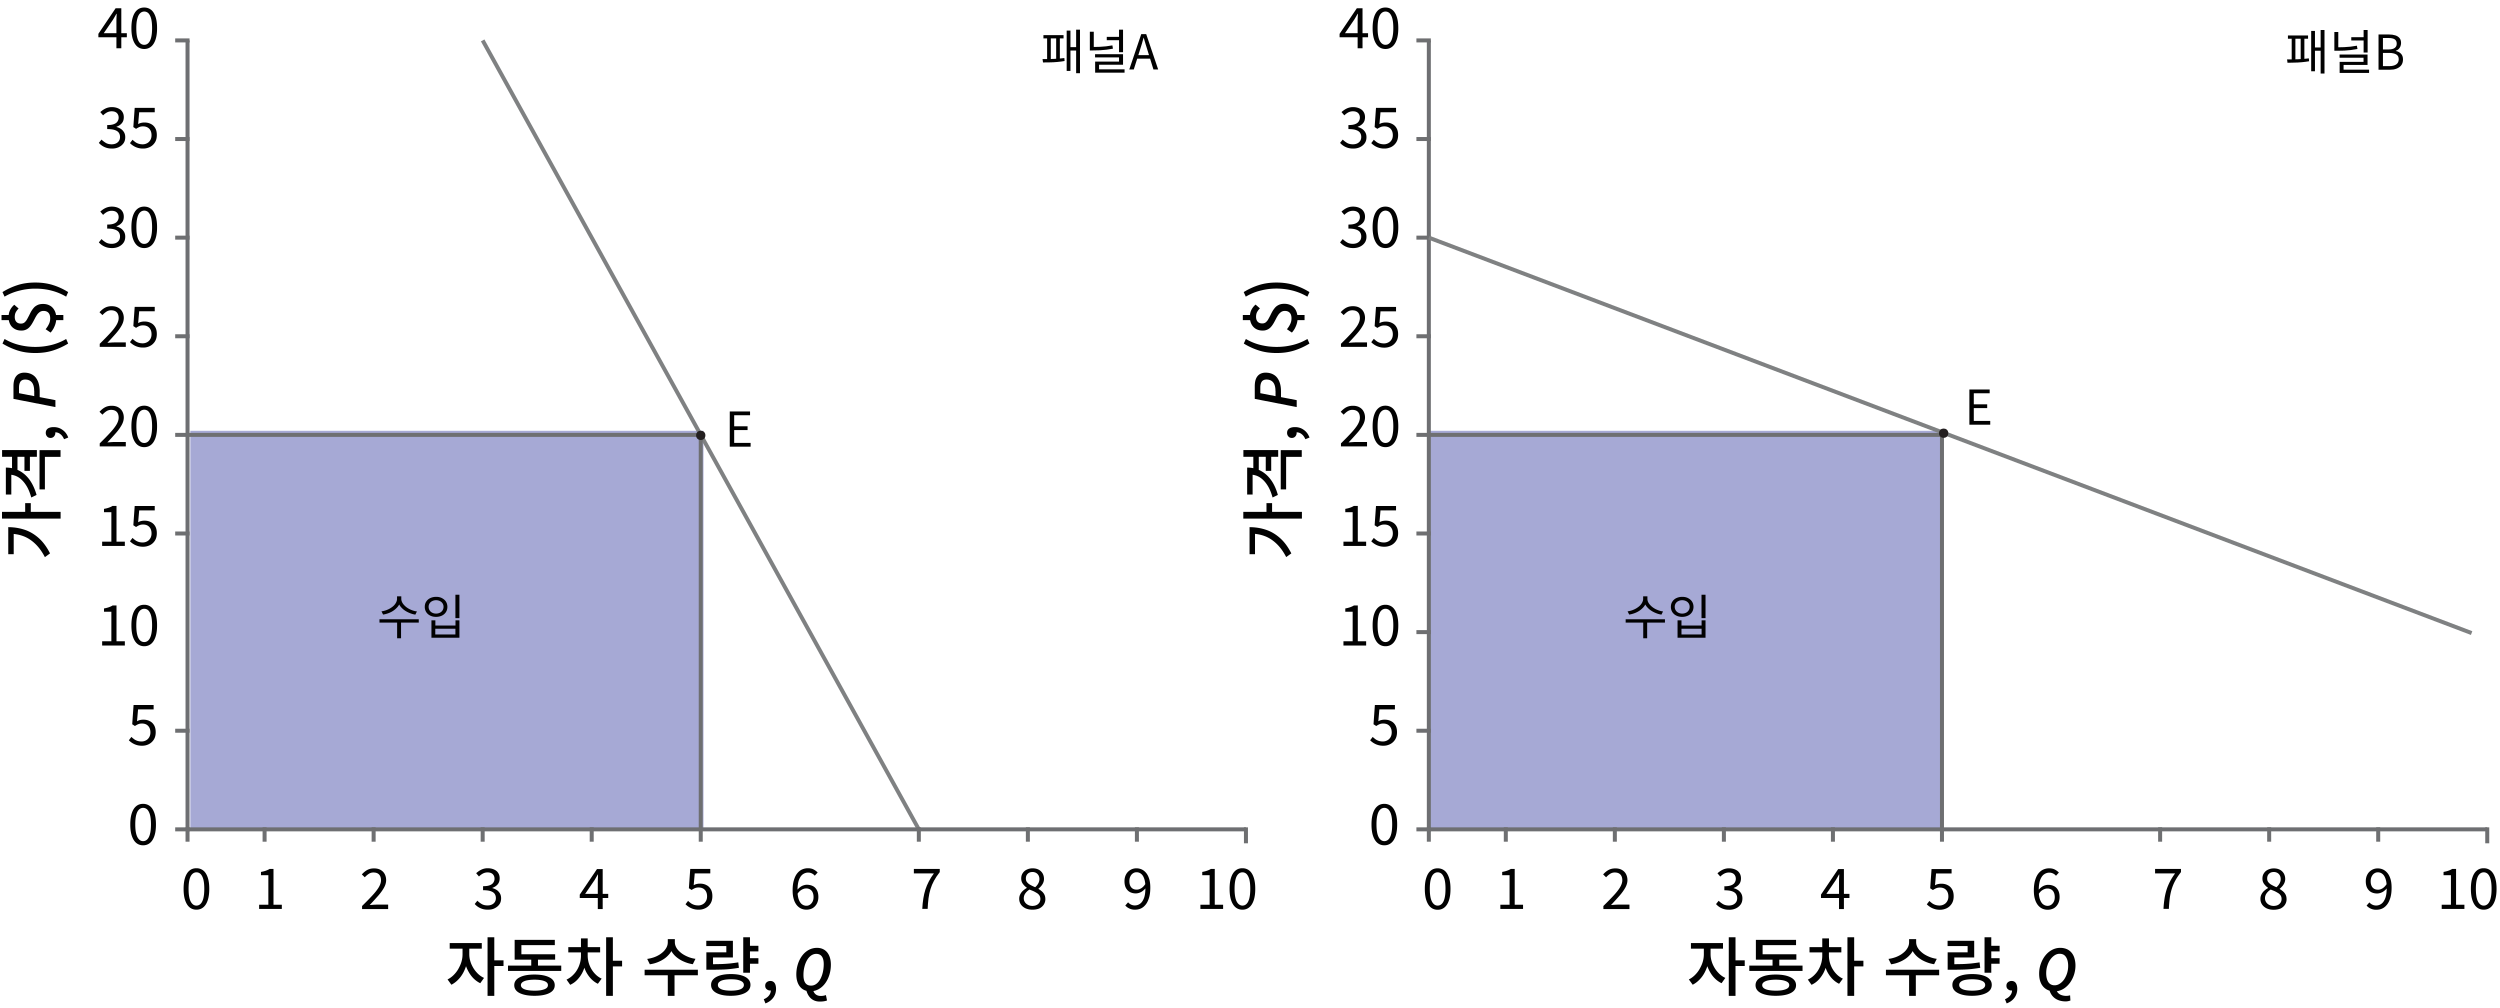 <svg version="1.1" xmlns="http://www.w3.org/2000/svg" x="0" y="0" viewBox="0 0 311.81 125.76" style="enable-background:new 0 0 311.81 125.76" xml:space="preserve"><rect x="23.74" y="53.73" style="fill:#a6a9d5" width="64" height="49.64"/><rect x="178.21" y="53.73" style="fill:#a6a9d5" width="64" height="49.64"/><line style="fill:none;stroke:#7f8182;stroke-width:.5" x1="114.6" y1="103.44" x2="60.2" y2="5.04"/><path style="fill:#010101" d="M168.79 30.94c-.27 0-.5-.03-.71-.1a2.082 2.082 0 01-.94-.61l.33-.41c.15.15.33.29.53.41s.45.18.74.18c.21 0 .39-.04.54-.11.16-.08.28-.18.37-.32.09-.14.13-.3.13-.49 0-.2-.05-.37-.15-.52-.1-.15-.27-.26-.5-.34-.23-.08-.55-.12-.95-.12v-.5c.36 0 .64-.04.84-.12.21-.08.36-.19.45-.34.09-.14.14-.3.14-.47 0-.24-.08-.43-.23-.58-.15-.14-.37-.21-.64-.21-.21 0-.4.05-.58.14-.18.1-.34.22-.49.37l-.35-.41c.2-.18.41-.33.64-.44s.5-.18.79-.18c.29 0 .55.05.78.15.23.1.41.24.53.43.13.19.19.42.19.68 0 .3-.08.55-.25.75-.17.2-.39.34-.66.44v.03c.2.05.38.13.55.24.16.11.29.25.39.42.1.17.15.37.15.61 0 .3-.07.55-.22.76s-.35.37-.6.49c-.23.11-.51.17-.82.17zM172.8 30.94c-.33 0-.62-.1-.86-.3s-.42-.5-.55-.88c-.13-.39-.19-.86-.19-1.42 0-.56.06-1.02.19-1.41s.31-.67.55-.87.53-.29.86-.29.62.1.86.29.42.49.55.87.19.85.19 1.41c0 .56-.06 1.03-.19 1.42-.13.39-.31.68-.55.88s-.52.3-.86.3zm0-.52c.2 0 .37-.07.52-.22.15-.15.26-.37.34-.68.08-.31.12-.7.12-1.19s-.04-.88-.12-1.18c-.08-.3-.2-.52-.34-.67a.734.734 0 00-1.03 0c-.15.14-.27.36-.35.67-.08.3-.12.7-.12 1.18s.04.88.12 1.19c.08.31.2.53.35.68.15.15.32.22.51.22zM212.51 117.99h.68v1.02c0 .39-.05.79-.15 1.17-.1.39-.24.75-.42 1.1-.18.34-.4.65-.66.91-.25.26-.53.47-.84.63l-.48-.66c.28-.14.53-.32.76-.55.23-.23.43-.48.59-.77s.3-.58.39-.9c.09-.31.13-.62.13-.93v-1.02zm-1.61-.37h4v.7h-4v-.7zm1.78.37h.67v1.02c0 .29.04.58.13.87.08.29.21.57.37.84s.36.51.58.73c.23.22.48.39.76.52l-.47.66c-.31-.15-.59-.35-.84-.6s-.46-.54-.64-.87-.32-.67-.41-1.04c-.1-.37-.15-.74-.15-1.11v-1.02zm2.94-1.09h.84v7.31h-.84v-7.31zm.66 2.88h1.33v.7h-1.33v-.7zM218.18 120.43h6.64v.67h-6.64v-.67zm3.3 1.12c.79 0 1.41.12 1.86.35.45.23.67.56.67.98 0 .43-.22.75-.67.98-.45.23-1.07.34-1.86.34-.78 0-1.4-.12-1.85-.34-.45-.23-.67-.56-.67-.98 0-.42.22-.75.67-.98.45-.24 1.07-.35 1.85-.35zm-2.48-4.33h5.01v.66h-4.17v1.55H219v-2.21zm0 1.8h5.05v.67H219v-.67zm2.49 3.17c-.36 0-.66.03-.92.08-.25.05-.44.13-.58.23-.13.1-.2.22-.2.37s.07.28.2.38c.13.1.32.18.58.23s.56.08.92.08.66-.02.91-.08.44-.13.57-.23c.13-.1.19-.23.19-.38s-.06-.27-.19-.37c-.13-.1-.32-.17-.57-.23-.25-.05-.56-.08-.91-.08zm-.41-2.91h.84v1.41h-.84v-1.41zM227.28 118.71h.67v.51a4.665 4.665 0 01-.54 2.17c-.18.32-.39.61-.63.85-.24.25-.52.44-.84.59l-.46-.65c.28-.13.53-.3.76-.52s.42-.45.57-.72c.16-.27.27-.55.35-.84.08-.29.12-.59.12-.89v-.5zm-1.59-.58h3.97v.66h-3.97v-.66zm1.59-1.09h.84v1.45h-.84v-1.45zm.17 1.67h.66v.51a3.321 3.321 0 001 2.33c.21.21.46.38.74.51l-.47.64c-.3-.14-.57-.34-.81-.58-.24-.24-.44-.52-.61-.82-.17-.31-.29-.64-.38-.99-.09-.35-.13-.71-.13-1.08v-.52zm2.97-1.81h.84v7.31h-.84v-7.31zm.66 2.93h1.33v.7h-1.33v-.7zM235.22 120.95h6.64v.69h-6.64v-.69zm2.88-3.82h.74v.38c0 .28-.05.54-.14.8-.1.25-.23.49-.41.7-.18.21-.39.41-.64.58a4.245 4.245 0 01-1.78.68l-.33-.67c.3-.04.58-.11.84-.2.26-.09.5-.21.71-.34.21-.14.4-.29.55-.45.15-.17.27-.34.35-.52.08-.18.12-.37.12-.56v-.4zm.01 4.34h.84v2.74h-.84v-2.74zm.15-4.34h.73v.38c0 .19.04.37.12.55.08.18.2.36.36.52s.34.32.55.45.45.25.71.35.54.17.83.21l-.33.67a4.24 4.24 0 01-.96-.26c-.3-.12-.58-.26-.82-.43-.25-.17-.46-.36-.64-.58s-.32-.45-.41-.7c-.1-.25-.15-.51-.15-.79v-.37zM242.9 117.34h3.33v2.08h-2.48v1.26h-.83v-1.9h2.49V118h-2.5v-.66zm.02 2.92h.6c.46 0 .88-.01 1.25-.02.38-.01.73-.04 1.08-.07.34-.04.69-.08 1.05-.14l.08.68c-.37.06-.73.11-1.08.15-.35.04-.72.06-1.1.07-.38.01-.81.02-1.28.02h-.6v-.69zm3.06 1.23c.5 0 .94.05 1.31.16.37.11.65.26.84.46.2.2.29.44.29.73 0 .43-.22.77-.66 1s-1.03.36-1.79.36c-.5 0-.94-.05-1.31-.16s-.65-.26-.85-.46c-.2-.2-.3-.45-.3-.74s.1-.53.3-.73c.2-.2.48-.35.85-.46.38-.11.82-.16 1.32-.16zm0 .65c-.34 0-.64.03-.88.08s-.43.13-.55.24c-.13.1-.19.23-.19.39s.06.29.19.39c.13.11.31.19.55.24.24.05.54.08.88.08.34 0 .64-.03.88-.08s.43-.13.55-.24c.13-.11.19-.24.19-.39 0-.15-.06-.28-.19-.39-.13-.1-.31-.18-.55-.24-.24-.05-.54-.08-.88-.08zm1.54-5.24h.84v4.42h-.84v-4.42zm.59 1.06h1.29v.7h-1.29v-.7zm0 1.55h1.29v.69h-1.29v-.69zM250.28 125.15l-.21-.52c.28-.12.5-.27.65-.47.16-.2.23-.41.23-.65l-.06-.74.39.61c-.05.06-.12.1-.18.12s-.14.04-.23.04c-.16 0-.3-.05-.43-.16-.13-.1-.19-.25-.19-.44 0-.18.06-.33.19-.43.13-.11.28-.16.45-.16.23 0 .41.09.53.26.12.18.18.42.18.73 0 .42-.12.79-.35 1.1-.23.32-.55.55-.97.71zM258.23 124.79c-.09.03-.19.06-.29.08s-.2.03-.29.03c-.49 0-.91-.11-1.26-.33-.35-.22-.6-.55-.76-1.01-.41-.12-.73-.37-.96-.73-.23-.37-.34-.83-.34-1.39 0-.43.07-.84.21-1.23s.32-.73.56-1.03c.24-.3.51-.53.83-.7.32-.17.66-.26 1.03-.26.29 0 .56.05.8.15.24.1.44.25.6.44.16.19.29.42.37.7.08.27.13.58.13.91a3.689 3.689 0 01-.67 2.13c-.21.29-.45.53-.73.72s-.59.31-.92.36c.11.2.27.35.47.44a1.714 1.714 0 00.95.12c.08-.01.15-.03.23-.05l.04.65zm-1.34-5.83c-.24 0-.46.07-.66.21-.2.14-.38.32-.53.54s-.27.48-.36.77c-.09.29-.13.59-.13.89 0 .47.09.84.26 1.11.17.27.44.41.79.41.23 0 .45-.07.66-.21.21-.14.39-.32.54-.54a2.997 2.997 0 00.49-1.66c0-.47-.09-.84-.27-1.11-.17-.27-.43-.41-.79-.41zM155.07 64.68v-.84h7.31v.84h-7.31zm.78 1.88v-.81c.71 0 1.39.11 2.03.32s1.23.56 1.77 1.04 1.01 1.12 1.41 1.91l-.64.46c-.34-.66-.73-1.2-1.17-1.63-.44-.43-.93-.76-1.47-.97s-1.14-.32-1.79-.32h-.14zm0 2.56v-2.99h.68v2.99h-.68zm2.11-5.06v-1.31h.7v1.31h-.7zM155.08 56.97v-.84h4.34v.84h-4.34zm.47 2.23v-.88c.63 0 1.2.14 1.71.41.5.27.93.66 1.29 1.17.36.51.63 1.12.83 1.83l-.66.32c-.17-.61-.38-1.13-.66-1.55-.27-.42-.59-.75-.94-.97s-.75-.33-1.17-.33h-.4zm0 2.48v-3h.68v3h-.68zm.77-3.03v-1.84h.68v1.84h-.68zm1.55.08v-1.85h.68v1.85h-.68zm1.87 2.3v-4.89h2.62v.84h-1.95v4.06h-.67zM163.33 54.57l-.52.21c-.12-.28-.27-.49-.47-.64a.986.986 0 00-.65-.22l-.74.06.61-.38c.06.05.1.11.12.18a.639.639 0 01-.12.65.55.55 0 01-.44.19c-.18 0-.33-.06-.43-.19a.637.637 0 01-.16-.45c0-.23.09-.4.26-.53.18-.12.42-.18.73-.18.42 0 .79.12 1.1.35.32.22.55.54.71.95zM156.5 49.75v-1.56c0-.25.02-.48.07-.69.05-.21.13-.39.24-.54.11-.15.25-.27.42-.35s.37-.13.61-.13c.34 0 .63.06.88.18s.45.28.6.49c.15.21.27.46.34.74.08.29.11.59.11.92v.72l1.96.38v.86l-5.23-1.02zm2.58-1c0-.46-.09-.81-.28-1.05-.19-.24-.47-.36-.84-.36-.27 0-.47.09-.59.26-.12.18-.18.43-.18.76v.68l1.9.37v-.66zM163.32 42.85c-.61.37-1.24.66-1.91.87-.67.21-1.39.31-2.19.31-.79 0-1.52-.1-2.18-.31-.67-.21-1.3-.5-1.91-.87l.26-.57c.58.34 1.19.59 1.85.75a8.398 8.398 0 003.98 0c.66-.16 1.27-.41 1.85-.75l.25.57zM156.21 39.93h-1.2v-.64h1.2v.64zm5.63-.22c0 .2-.03.41-.09.63-.06.22-.15.42-.25.62-.11.19-.23.37-.37.52l-.62-.42c.17-.2.3-.41.41-.64s.16-.46.16-.71c0-.31-.07-.54-.22-.7s-.35-.23-.6-.23a.81.81 0 00-.47.13c-.13.09-.25.21-.35.35-.1.15-.19.3-.28.48-.09.17-.18.35-.28.52-.1.18-.21.34-.33.48a1.333 1.333 0 01-1.07.49c-.32 0-.6-.07-.84-.21s-.42-.34-.55-.59c-.13-.25-.2-.55-.2-.88 0-.37.07-.67.2-.92s.3-.46.51-.64l.54.47c-.16.16-.28.33-.36.48-.08.16-.12.35-.12.58 0 .25.07.46.2.6.14.15.33.22.57.22.17 0 .31-.04.43-.13.11-.09.22-.21.3-.35s.17-.31.26-.48c.08-.17.17-.35.27-.53.1-.17.21-.33.34-.48s.29-.26.48-.35c.19-.09.42-.13.68-.13.33 0 .61.07.86.21s.44.35.58.62c.14.29.21.61.21.99zm.87.22h-1.22v-.64h1.22v.64zM163.32 36.43l-.26.57a7.14 7.14 0 00-1.85-.76 8.41 8.41 0 00-1.99-.25c-.67 0-1.33.08-1.99.25-.66.16-1.28.42-1.85.76l-.26-.57a8.44 8.44 0 011.91-.88c.67-.21 1.39-.31 2.18-.31.79 0 1.52.1 2.19.31.68.21 1.31.5 1.92.88zM167.56 68.09v-.53h1.15v-3.68h-.92v-.41c.23-.04.43-.09.6-.15.17-.06.33-.13.47-.22h.49v4.46h1.04v.53h-2.83zM172.69 68.19a2.215 2.215 0 01-1.25-.35c-.16-.1-.29-.21-.41-.33l.32-.42c.1.1.21.19.33.28.12.09.26.16.41.21.15.05.33.08.53.08s.39-.05.55-.14c.17-.09.3-.22.4-.39s.15-.37.15-.6c0-.35-.1-.62-.29-.82s-.45-.29-.78-.29c-.17 0-.32.03-.44.08s-.27.13-.42.23l-.34-.22.17-2.4h2.5v.55h-1.94l-.13 1.48c.11-.07.23-.12.36-.15s.26-.05.42-.05c.29 0 .55.05.78.17.24.11.42.28.56.51.14.23.21.53.21.89s-.08.67-.24.92c-.16.25-.37.44-.63.57-.26.12-.53.19-.82.19zM167.56 80.51v-.53h1.15V76.3h-.92v-.41c.23-.04.43-.09.6-.15.17-.06.33-.13.47-.22h.49v4.46h1.04v.53h-2.83zM172.8 80.6c-.33 0-.62-.1-.86-.3s-.42-.5-.55-.88c-.13-.39-.19-.86-.19-1.42 0-.56.06-1.02.19-1.41s.31-.67.55-.87.53-.29.86-.29.62.1.86.29.42.49.55.87.19.85.19 1.41c0 .56-.06 1.03-.19 1.42-.13.39-.31.68-.55.88s-.52.3-.86.3zm0-.52c.2 0 .37-.07.52-.22.15-.15.26-.37.34-.68.08-.31.12-.7.12-1.19s-.04-.88-.12-1.18c-.08-.3-.2-.52-.34-.67a.734.734 0 00-1.03 0c-.15.14-.27.36-.35.67-.08.3-.12.7-.12 1.18s.04.88.12 1.19c.08.31.2.53.35.68.15.15.32.22.51.22zM172.55 93.01a2.215 2.215 0 01-1.25-.35c-.16-.1-.29-.21-.41-.33l.32-.42c.1.1.21.19.33.28.12.09.26.16.41.21.15.05.33.08.53.08s.39-.05.55-.14c.17-.09.3-.22.4-.39s.15-.37.15-.6c0-.35-.1-.62-.29-.82s-.45-.29-.78-.29c-.17 0-.32.03-.44.08s-.27.13-.42.23l-.34-.22.17-2.4h2.5v.55h-1.94l-.13 1.48c.11-.07.23-.12.36-.15s.26-.05.42-.05c.29 0 .55.05.78.17.24.11.42.28.56.51.14.23.21.53.21.89s-.08.67-.24.92c-.16.25-.37.44-.63.57-.26.13-.53.19-.82.19zM167.25 55.68v-.38c.51-.5.94-.94 1.29-1.32.35-.38.62-.72.8-1.03s.27-.59.27-.86c0-.19-.03-.36-.1-.51-.07-.15-.17-.26-.31-.34s-.32-.12-.54-.12c-.21 0-.41.06-.59.18s-.34.26-.48.42l-.37-.36c.21-.23.43-.42.67-.55s.52-.2.85-.2c.31 0 .58.06.8.18.22.12.4.29.52.51.12.22.19.48.19.77 0 .31-.09.63-.27.95-.18.32-.42.66-.73 1.01s-.66.74-1.05 1.15l.42-.03c.15-.01.29-.02.42-.02h1.46v.55h-3.25zM172.8 55.77c-.33 0-.62-.1-.86-.3s-.42-.5-.55-.88c-.13-.39-.19-.86-.19-1.42 0-.56.06-1.02.19-1.41s.31-.67.55-.87.53-.29.86-.29.62.1.86.29.42.49.55.87.19.85.19 1.41c0 .56-.06 1.03-.19 1.42-.13.39-.31.68-.55.88s-.52.3-.86.3zm0-.52c.2 0 .37-.07.52-.22.15-.15.26-.37.34-.68.08-.31.12-.7.12-1.19s-.04-.88-.12-1.18c-.08-.3-.2-.52-.34-.67a.734.734 0 00-1.03 0c-.15.14-.27.36-.35.67-.08.3-.12.7-.12 1.18s.04.88.12 1.19c.08.31.2.53.35.68.15.15.32.22.51.22zM167.25 43.26v-.38c.51-.5.94-.94 1.29-1.32.35-.38.62-.72.8-1.03s.27-.59.27-.86c0-.19-.03-.36-.1-.51-.07-.15-.17-.26-.31-.34s-.32-.12-.54-.12c-.21 0-.41.06-.59.18s-.34.26-.48.42l-.37-.36c.21-.23.43-.42.67-.55s.52-.2.85-.2c.31 0 .58.06.8.18.22.12.4.29.52.51.12.22.19.48.19.77 0 .31-.09.63-.27.95-.18.32-.42.66-.73 1.01s-.66.74-1.05 1.15l.42-.03c.15-.01.29-.02.42-.02h1.46v.55h-3.25zM172.69 43.36a2.215 2.215 0 01-1.25-.35c-.16-.1-.29-.21-.41-.33l.32-.42c.1.1.21.19.33.28.12.09.26.16.41.21.15.05.33.08.53.08s.39-.05.55-.14c.17-.09.3-.22.4-.39s.15-.37.15-.6c0-.35-.1-.62-.29-.82s-.45-.29-.78-.29c-.17 0-.32.03-.44.08s-.27.13-.42.23l-.34-.22.17-2.4h2.5v.55h-1.94l-.13 1.48c.11-.07.23-.12.36-.15s.26-.05.42-.05c.29 0 .55.05.78.17.24.11.42.28.56.51.14.23.21.53.21.89s-.08.67-.24.92c-.16.25-.37.44-.63.57-.26.12-.53.19-.82.19zM172.66 105.43c-.33 0-.62-.1-.86-.3s-.42-.5-.55-.88c-.13-.39-.19-.86-.19-1.42 0-.56.06-1.02.19-1.41s.31-.67.55-.87.53-.29.86-.29.62.1.86.29.42.49.55.87.19.85.19 1.41c0 .56-.06 1.03-.19 1.42-.13.39-.31.68-.55.88s-.52.3-.86.3zm0-.52c.2 0 .37-.07.52-.22.15-.15.26-.37.34-.68.08-.31.12-.7.12-1.19s-.04-.88-.12-1.18c-.08-.3-.2-.52-.34-.67a.734.734 0 00-1.03 0c-.15.14-.27.36-.35.67-.08.3-.12.7-.12 1.18s.04.88.12 1.19c.08.31.2.53.35.68.15.15.32.22.51.22zM179.31 113.47c-.33 0-.62-.1-.86-.3s-.42-.5-.55-.88c-.13-.39-.19-.86-.19-1.42 0-.56.06-1.02.19-1.41s.31-.67.55-.87.53-.29.86-.29.62.1.86.29.42.49.55.87.19.85.19 1.41c0 .56-.06 1.03-.19 1.42-.13.39-.31.68-.55.88s-.52.3-.86.3zm0-.52c.2 0 .37-.07.52-.22.15-.15.26-.37.34-.68.08-.31.12-.7.12-1.19s-.04-.88-.12-1.18c-.08-.3-.2-.52-.34-.67a.734.734 0 00-1.03 0c-.15.14-.27.36-.35.67-.08.3-.12.7-.12 1.18s.04.88.12 1.19c.08.31.2.53.35.68.15.15.32.22.51.22zM187.13 113.37v-.53h1.15v-3.68h-.92v-.41c.23-.04.43-.09.6-.15.17-.06.33-.13.47-.22h.49v4.46h1.04v.53h-2.83zM199.98 113.37V113c.51-.5.94-.94 1.29-1.32.35-.38.62-.72.8-1.03s.27-.59.27-.86c0-.19-.03-.36-.1-.51-.07-.15-.17-.26-.31-.34s-.32-.12-.54-.12c-.21 0-.41.06-.59.18s-.34.26-.48.42l-.37-.36c.21-.23.43-.42.67-.55s.52-.2.85-.2c.31 0 .58.06.8.18.22.12.4.29.52.51.12.22.19.48.19.77 0 .31-.09.63-.27.95-.18.32-.42.66-.73 1.01s-.66.74-1.05 1.15l.42-.03c.15-.01.29-.02.42-.02h1.46v.55h-3.25zM304.54 113.37v-.53h1.15v-3.68h-.92v-.41c.23-.04.43-.09.6-.15.17-.06.33-.13.47-.22h.49v4.46h1.04v.53h-2.83zM309.78 113.46c-.33 0-.62-.1-.86-.3s-.42-.5-.55-.88c-.13-.39-.19-.86-.19-1.42 0-.56.06-1.02.19-1.41s.31-.67.55-.87.53-.29.86-.29.62.1.86.29.42.49.55.87.19.85.19 1.41c0 .56-.06 1.03-.19 1.42-.13.39-.31.68-.55.88s-.53.3-.86.3zm0-.51c.2 0 .37-.07.52-.22.15-.15.26-.37.34-.68.08-.31.12-.7.12-1.19s-.04-.88-.12-1.18c-.08-.3-.2-.52-.34-.67a.734.734 0 00-1.03 0c-.15.14-.27.36-.35.67-.08.3-.12.7-.12 1.18s.04.88.12 1.19c.08.31.2.53.35.68.14.14.31.22.51.22zM241.98 113.47a2.215 2.215 0 01-1.25-.35c-.16-.1-.29-.21-.41-.33l.32-.42c.1.1.21.19.33.28.12.09.26.16.41.21.15.05.33.08.53.08s.39-.05.55-.14c.17-.09.3-.22.4-.39s.15-.37.15-.6c0-.35-.1-.62-.29-.82s-.45-.29-.78-.29c-.17 0-.32.03-.44.08s-.27.13-.42.23l-.34-.22.17-2.4h2.5v.55h-1.94l-.13 1.48c.11-.07.23-.12.36-.15s.26-.05.42-.05c.29 0 .55.05.78.17.24.11.42.28.56.51.14.23.21.53.21.89s-.08.67-.24.92c-.16.25-.37.44-.63.57-.26.12-.53.19-.82.19zM229.37 113.37v-3.35c0-.13 0-.28.01-.47.01-.19.02-.35.02-.48h-.03c-.07.12-.13.23-.2.35l-.21.36-1.17 1.71h2.88v.51h-3.55v-.42l2.15-3.19h.71v4.99h-.61zM215.68 113.47c-.27 0-.5-.03-.71-.1a2.082 2.082 0 01-.94-.61l.33-.41c.15.15.33.29.53.41s.45.18.74.18c.21 0 .39-.04.54-.11.16-.08.28-.18.37-.32.09-.14.13-.3.13-.49 0-.2-.05-.37-.15-.52-.1-.15-.27-.26-.5-.34-.23-.08-.55-.12-.95-.12v-.5c.36 0 .64-.04.84-.12.21-.08.36-.19.45-.34.09-.14.14-.3.14-.47 0-.24-.08-.43-.23-.58-.15-.14-.37-.21-.64-.21-.21 0-.4.05-.58.14-.18.1-.34.22-.49.37l-.35-.41c.2-.18.41-.33.64-.44s.5-.18.79-.18c.29 0 .55.05.78.15.23.1.41.24.53.43.13.19.19.42.19.68 0 .3-.08.55-.25.75-.17.2-.39.34-.66.44v.03c.2.05.38.13.55.24.16.11.29.25.39.42.1.17.15.37.15.61 0 .3-.07.55-.22.76s-.35.37-.6.49c-.24.11-.51.17-.82.17z"/><line style="fill:none;stroke:#6e6f71;stroke-width:.5;stroke-linecap:square" x1="178.21" y1="41.94" x2="176.91" y2="41.94"/><line style="fill:none;stroke:#6e6f72;stroke-width:.5;stroke-miterlimit:10" x1="178.21" y1="5.04" x2="178.21" y2="103.44"/><line style="fill:none;stroke:#6e6f72;stroke-width:.5;stroke-miterlimit:10" x1="178.21" y1="103.44" x2="310.22" y2="103.44"/><line style="fill:none;stroke:#6e6f71;stroke-width:.5;stroke-linecap:square" x1="178.21" y1="103.44" x2="176.91" y2="103.44"/><line style="fill:none;stroke:#6e6f71;stroke-width:.5;stroke-linecap:square" x1="178.21" y1="103.44" x2="178.21" y2="104.73"/><polyline style="fill:none;stroke:#6e6f71;stroke-width:.5;stroke-linecap:square" points="176.91 54.24 178.21 54.24 242.21 54.24 242.21 103.44 242.21 104.73"/><line style="fill:none;stroke:#6e6f71;stroke-width:.5;stroke-linecap:square" x1="178.21" y1="66.54" x2="176.91" y2="66.54"/><line style="fill:none;stroke:#6e6f71;stroke-width:.5;stroke-linecap:square" x1="178.21" y1="78.84" x2="176.91" y2="78.84"/><line style="fill:none;stroke:#6e6f71;stroke-width:.5;stroke-linecap:square" x1="178.21" y1="91.14" x2="176.91" y2="91.14"/><line style="fill:none;stroke:#6e6f71;stroke-width:.5;stroke-linecap:square" x1="201.41" y1="103.44" x2="201.41" y2="104.73"/><line style="fill:none;stroke:#6e6f71;stroke-width:.5;stroke-linecap:square" x1="228.61" y1="103.44" x2="228.61" y2="104.73"/><line style="fill:none;stroke:#6e6f71;stroke-width:.5;stroke-linecap:square" x1="283.02" y1="103.44" x2="283.02" y2="104.73"/><line style="fill:none;stroke:#6e6f71;stroke-width:.5;stroke-linecap:square" x1="178.21" y1="5.04" x2="176.91" y2="5.04"/><path style="fill:#010101" d="M169.33 6.02V2.67c0-.13 0-.28.01-.47.01-.19.02-.35.02-.48h-.03c-.07.12-.13.23-.2.35l-.21.36-1.17 1.71h2.88v.51h-3.55v-.43l2.15-3.19h.71v4.99h-.61zM172.8 6.11c-.33 0-.62-.1-.86-.3s-.42-.5-.55-.88c-.13-.39-.19-.86-.19-1.42 0-.56.06-1.02.19-1.41s.31-.67.55-.87.53-.29.86-.29.62.1.86.29.42.49.55.87.19.85.19 1.41c0 .56-.06 1.03-.19 1.42-.13.39-.31.68-.55.88s-.52.3-.86.3zm0-.52c.2 0 .37-.07.52-.22.15-.15.26-.37.34-.68.08-.31.12-.7.12-1.19s-.04-.88-.12-1.18c-.08-.3-.2-.52-.34-.67a.734.734 0 00-1.03 0c-.15.14-.27.36-.35.67-.08.3-.12.7-.12 1.18s.04.88.12 1.19c.08.31.2.53.35.68.15.15.32.22.51.22zM168.79 18.53c-.27 0-.5-.03-.71-.1a2.082 2.082 0 01-.94-.61l.33-.41c.15.15.33.29.53.41s.45.18.74.18c.21 0 .39-.04.54-.11.16-.08.28-.18.37-.32.09-.14.13-.3.13-.49 0-.2-.05-.37-.15-.52-.1-.15-.27-.26-.5-.34-.23-.08-.55-.12-.95-.12v-.5c.36 0 .64-.04.84-.12.21-.08.36-.19.45-.34.09-.14.14-.3.14-.47 0-.24-.08-.43-.23-.58-.15-.14-.37-.21-.64-.21-.21 0-.4.05-.58.14-.18.1-.34.22-.49.37l-.35-.41c.2-.18.41-.33.64-.44s.5-.18.79-.18c.29 0 .55.05.78.15.23.1.41.24.53.43.13.19.19.42.19.68 0 .3-.08.55-.25.75-.17.2-.39.34-.66.44v.03c.2.05.38.13.55.24.16.11.29.25.39.42.1.17.15.37.15.61 0 .3-.07.55-.22.76s-.35.37-.6.49c-.23.11-.51.17-.82.17zM172.69 18.53a2.215 2.215 0 01-1.25-.35c-.16-.1-.29-.21-.41-.33l.32-.42c.1.1.21.19.33.28.12.09.26.16.41.21.15.05.33.08.53.08s.39-.05.55-.14c.17-.09.3-.22.4-.39s.15-.37.15-.6c0-.35-.1-.62-.29-.82-.19-.19-.45-.29-.78-.29-.17 0-.32.03-.44.08s-.27.13-.42.23l-.34-.22.17-2.4h2.5V14h-1.94l-.13 1.48c.11-.07.23-.12.36-.15s.26-.05.42-.05c.29 0 .55.05.78.17.24.11.42.28.56.51.14.23.21.53.21.89s-.08.67-.24.92c-.16.25-.37.44-.63.57-.26.12-.53.19-.82.19z"/><line style="fill:none;stroke:#6e6f71;stroke-width:.5;stroke-linecap:square" x1="176.91" y1="29.64" x2="178.21" y2="29.64"/><path style="fill:#010101" d="M255.4 113.47c-.25 0-.48-.05-.69-.15-.21-.1-.39-.25-.55-.45-.15-.2-.28-.45-.36-.75-.09-.3-.13-.65-.13-1.05 0-.5.05-.93.16-1.28.1-.35.24-.64.42-.86.18-.22.38-.38.61-.48.23-.1.47-.15.72-.15.27 0 .51.05.7.15s.37.23.51.38l-.36.4a1.062 1.062 0 00-.82-.39c-.24 0-.46.07-.66.21-.2.14-.36.37-.49.7-.12.33-.18.77-.18 1.33 0 .41.04.76.13 1.04s.22.5.38.64c.17.14.37.22.6.22.17 0 .32-.05.45-.14s.24-.22.32-.38c.08-.16.12-.35.12-.57s-.04-.41-.11-.57a.806.806 0 00-.31-.37.934.934 0 00-.52-.13c-.16 0-.34.05-.54.16s-.38.29-.55.55l-.02-.5c.11-.14.23-.26.36-.36.13-.1.27-.18.42-.23s.29-.08.43-.08c.29 0 .54.06.76.17.22.11.38.29.5.51.12.23.18.51.18.85 0 .32-.07.6-.2.84s-.31.43-.54.56c-.22.11-.47.18-.74.18zM269.84 113.37c.02-.47.07-.9.13-1.3.06-.39.15-.77.26-1.12.11-.35.26-.69.43-1.02.17-.33.38-.66.63-1h-2.5v-.55h3.23v.39c-.29.38-.54.74-.72 1.08-.19.34-.33.7-.44 1.05-.11.36-.19.74-.24 1.13-.05.4-.09.84-.11 1.33h-.67zM283.57 113.47c-.32 0-.6-.06-.85-.17-.25-.12-.44-.28-.58-.48-.14-.21-.21-.44-.21-.71 0-.22.05-.41.14-.58s.21-.32.36-.45.29-.23.45-.32v-.03c-.19-.13-.35-.29-.49-.48s-.21-.41-.21-.67c0-.26.06-.48.19-.67.12-.19.29-.34.51-.44.21-.1.45-.16.72-.16.3 0 .55.06.76.17s.37.27.49.47c.11.2.17.43.17.69 0 .18-.04.34-.11.5-.07.15-.16.29-.27.41s-.21.22-.31.3v.03c.15.09.29.19.42.3s.24.25.32.41c.08.16.12.35.12.58 0 .24-.07.47-.2.67s-.32.36-.56.48c-.25.09-.53.15-.86.15zm.01-.48c.2 0 .38-.04.52-.11.15-.07.26-.18.35-.31.08-.13.12-.28.12-.45 0-.16-.04-.3-.11-.42-.08-.12-.17-.22-.3-.3s-.27-.16-.43-.24c-.16-.07-.34-.14-.52-.21-.21.13-.38.29-.51.47s-.2.39-.2.62c0 .18.05.34.14.48s.22.26.39.34c.17.09.35.13.55.13zm.35-2.33c.17-.15.3-.31.39-.48.09-.17.14-.34.14-.53 0-.16-.03-.31-.1-.45a.837.837 0 00-.3-.32.888.888 0 00-.47-.12c-.24 0-.44.07-.59.22-.15.14-.23.34-.23.58 0 .2.05.37.17.5.11.13.25.24.43.33.17.1.35.18.56.27zM296.37 113.47a1.59 1.59 0 01-1.2-.52l.35-.4a1.1 1.1 0 001.49.18c.2-.14.36-.37.49-.7s.18-.77.18-1.33c0-.41-.04-.76-.13-1.04s-.21-.5-.38-.64a.88.88 0 00-.61-.22c-.16 0-.31.05-.44.14-.13.09-.24.22-.32.39-.08.16-.12.36-.12.58 0 .21.03.4.1.56.07.16.17.28.31.37.14.09.31.13.52.13.16 0 .34-.05.53-.16s.37-.29.54-.55l.03.51c-.1.14-.22.25-.36.36a1.46 1.46 0 01-.85.31c-.29 0-.54-.06-.75-.17s-.38-.29-.5-.51-.18-.51-.18-.85c0-.32.07-.6.2-.84a1.455 1.455 0 011.28-.76c.25 0 .48.05.69.15s.39.25.55.45c.16.2.28.45.37.75.09.3.13.65.13 1.05 0 .5-.05.92-.16 1.28s-.25.64-.43.86c-.18.22-.38.38-.61.48s-.47.14-.72.14z"/><line style="fill:none;stroke:#6e6f71;stroke-width:.5;stroke-linecap:square" x1="269.42" y1="103.44" x2="269.42" y2="104.73"/><line style="fill:none;stroke:#6e6f71;stroke-width:.5;stroke-linecap:square" x1="187.81" y1="103.44" x2="187.81" y2="104.73"/><line style="fill:none;stroke:#6e6f71;stroke-width:.5;stroke-linecap:square" x1="215.01" y1="103.44" x2="215.01" y2="104.73"/><line style="fill:none;stroke:#6e6f71;stroke-width:.5;stroke-linecap:square" x1="296.62" y1="103.44" x2="296.62" y2="104.73"/><line style="fill:none;stroke:#6e6f71;stroke-width:.5;stroke-linecap:square" x1="178.21" y1="17.34" x2="176.91" y2="17.34"/><line style="fill:none;stroke:#6e6f71;stroke-width:.5;stroke-linecap:square" x1="310.22" y1="103.44" x2="310.22" y2="104.93"/><path style="fill:#010101" d="M13.98 30.94c-.27 0-.5-.03-.71-.1a2.082 2.082 0 01-.94-.61l.33-.41c.15.15.33.29.53.41s.45.18.74.18c.21 0 .39-.04.54-.11.16-.08.28-.18.37-.32.09-.14.13-.3.13-.49 0-.2-.05-.37-.15-.52-.1-.15-.27-.26-.5-.34-.23-.08-.55-.12-.95-.12v-.5c.36 0 .64-.04.84-.12.21-.08.36-.19.45-.34.09-.14.14-.3.14-.47 0-.24-.08-.43-.23-.58-.15-.14-.37-.21-.64-.21-.21 0-.4.05-.58.14-.18.1-.34.22-.49.37l-.35-.41c.2-.18.41-.33.64-.44s.5-.18.79-.18c.29 0 .55.05.78.15.23.1.41.24.53.43.13.19.19.42.19.68 0 .3-.08.55-.25.75-.17.2-.39.34-.66.44v.03c.2.05.38.13.55.24.16.11.29.25.39.42.1.17.15.37.15.61 0 .3-.07.55-.22.76s-.35.37-.6.49c-.24.11-.51.17-.82.17zM17.99 30.94c-.33 0-.62-.1-.86-.3s-.42-.5-.55-.88c-.13-.39-.19-.86-.19-1.42 0-.56.06-1.02.19-1.41s.31-.67.55-.87.53-.29.86-.29.62.1.86.29.42.49.55.87.19.85.19 1.41c0 .56-.06 1.03-.19 1.42-.13.39-.31.68-.55.88s-.53.3-.86.3zm0-.52c.2 0 .37-.07.52-.22.15-.15.26-.37.34-.68.08-.31.12-.7.12-1.19s-.04-.88-.12-1.18c-.08-.3-.2-.52-.34-.67a.734.734 0 00-1.03 0c-.15.14-.27.36-.35.67-.08.3-.12.7-.12 1.18s.04.88.12 1.19c.08.31.2.53.35.68.14.15.31.22.51.22zM57.69 117.99h.68v1.02c0 .39-.05.79-.15 1.17-.1.39-.24.75-.42 1.1-.18.34-.4.65-.66.91-.25.26-.53.47-.84.63l-.48-.66c.28-.14.53-.32.76-.55.23-.23.43-.48.59-.77s.3-.58.39-.9c.09-.31.13-.62.13-.93v-1.02zm-1.6-.37h4v.7h-4v-.7zm1.77.37h.67v1.02c0 .29.04.58.13.87.08.29.21.57.37.84s.36.51.58.73c.23.22.48.39.76.52l-.47.66c-.31-.15-.59-.35-.84-.6s-.46-.54-.64-.87-.32-.67-.41-1.04c-.1-.37-.15-.74-.15-1.11v-1.02zm2.95-1.09h.84v7.31h-.84v-7.31zm.66 2.88h1.33v.7h-1.33v-.7zM63.36 120.43H70v.67h-6.64v-.67zm3.3 1.12c.79 0 1.41.12 1.86.35.45.23.67.56.67.98 0 .43-.22.75-.67.98-.45.23-1.07.34-1.86.34-.78 0-1.4-.12-1.85-.34-.45-.23-.67-.56-.67-.98 0-.42.22-.75.67-.98.45-.24 1.07-.35 1.85-.35zm-2.47-4.33h5.01v.66h-4.17v1.55h-.84v-2.21zm0 1.8h5.05v.67h-5.05v-.67zm2.48 3.17c-.36 0-.66.03-.92.08-.25.05-.44.13-.58.23-.13.1-.2.22-.2.37s.07.28.2.38c.13.1.32.18.58.23s.56.08.92.08.66-.02.91-.08.44-.13.57-.23c.13-.1.19-.23.19-.38s-.06-.27-.19-.37c-.13-.1-.32-.17-.57-.23-.25-.05-.55-.08-.91-.08zm-.41-2.91h.84v1.41h-.84v-1.41zM72.46 118.71h.67v.51a4.665 4.665 0 01-.54 2.17c-.18.32-.39.61-.63.85-.24.25-.52.44-.84.59l-.46-.65c.28-.13.53-.3.76-.52s.42-.45.57-.72c.16-.27.27-.55.35-.84.08-.29.12-.59.12-.89v-.5zm-1.58-.58h3.97v.66h-3.97v-.66zm1.58-1.09h.84v1.45h-.84v-1.45zm.18 1.67h.66v.51a3.321 3.321 0 001 2.33c.21.21.46.38.74.51l-.47.64c-.3-.14-.57-.34-.81-.58-.24-.24-.44-.52-.61-.82-.17-.31-.29-.64-.38-.99-.09-.35-.13-.71-.13-1.08v-.52zm2.96-1.81h.84v7.31h-.84v-7.31zm.66 2.93h1.33v.7h-1.33v-.7zM80.4 120.95h6.64v.69H80.4v-.69zm2.88-3.82h.74v.38c0 .28-.05.54-.14.8-.1.25-.23.49-.41.7-.18.21-.39.41-.64.58a4.245 4.245 0 01-1.78.68l-.33-.67c.3-.04.58-.11.84-.2.26-.09.5-.21.71-.34.21-.14.4-.29.55-.45.15-.17.27-.34.35-.52.08-.18.12-.37.12-.56v-.4zm.01 4.34h.84v2.74h-.84v-2.74zm.15-4.34h.73v.38c0 .19.04.37.12.55.08.18.2.36.36.52s.34.32.55.45.45.25.71.35.54.17.83.21l-.33.67a4.24 4.24 0 01-.96-.26c-.3-.12-.58-.26-.82-.43-.25-.17-.46-.36-.64-.58s-.32-.45-.41-.7c-.1-.25-.15-.51-.15-.79v-.37zM88.08 117.34h3.33v2.08h-2.48v1.26h-.83v-1.9h2.49V118h-2.5v-.66zm.02 2.92h.6c.46 0 .88-.01 1.25-.02.38-.01.73-.04 1.08-.07.34-.04.69-.08 1.05-.14l.08.68c-.37.06-.73.11-1.08.15-.35.04-.72.06-1.1.07-.38.01-.81.02-1.28.02h-.6v-.69zm3.06 1.23c.5 0 .94.05 1.31.16.37.11.65.26.84.46.2.2.29.44.29.73 0 .43-.22.77-.66 1s-1.03.36-1.79.36c-.5 0-.94-.05-1.31-.16s-.65-.26-.85-.46c-.2-.2-.3-.45-.3-.74s.1-.53.3-.73c.2-.2.48-.35.85-.46.39-.11.82-.16 1.32-.16zm0 .65c-.34 0-.64.03-.88.08s-.43.13-.55.24c-.13.1-.19.23-.19.39s.06.29.19.39c.13.11.31.19.55.24.24.05.54.08.88.08.34 0 .64-.03.88-.08s.43-.13.55-.24c.13-.11.19-.24.19-.39 0-.15-.06-.28-.19-.39-.13-.1-.31-.18-.55-.24-.24-.06-.53-.08-.88-.08zm1.54-5.24h.84v4.42h-.84v-4.42zm.6 1.06h1.29v.7H93.3v-.7zm0 1.55h1.29v.69H93.3v-.69zM95.47 125.15l-.21-.52c.28-.12.5-.27.65-.47.16-.2.23-.41.23-.65l-.06-.74.39.61c-.05.06-.12.1-.18.12s-.14.04-.23.04c-.16 0-.3-.05-.43-.16-.13-.1-.19-.25-.19-.44 0-.18.06-.33.19-.43.13-.11.28-.16.45-.16.23 0 .41.09.53.26.12.18.18.42.18.73 0 .42-.12.79-.35 1.1-.24.32-.56.55-.97.71zM99.32 121.54c0-1.73 1.02-3.32 2.58-3.32 1.08 0 1.73.81 1.73 2.1 0 1.73-1.01 3.32-2.57 3.32-1.08 0-1.74-.82-1.74-2.1zm3.42-1.29c0-.82-.3-1.28-.93-1.28-.98 0-1.6 1.29-1.6 2.63 0 .87.3 1.33.95 1.33.97.01 1.58-1.28 1.58-2.68zm-2.21 3.12l.87.02c.09.56.47.83.97.83.28 0 .47-.05.64-.11l.14.67c-.18.08-.51.14-.88.14-.85.01-1.5-.48-1.74-1.55zM.25 64.68v-.84h7.31v.84H.25zm.78 1.88v-.81c.71 0 1.39.11 2.03.32s1.23.56 1.77 1.04 1.01 1.12 1.41 1.91l-.64.47c-.34-.66-.73-1.2-1.17-1.63-.44-.43-.93-.76-1.47-.97s-1.14-.32-1.79-.32h-.14zm0 2.56v-2.99h.68v2.99h-.68zm2.11-5.06v-1.31h.7v1.31h-.7zM.26 56.97v-.84H4.6v.84H.26zm.47 2.23v-.88c.63 0 1.2.14 1.71.41.5.27.93.66 1.29 1.17.35.51.63 1.12.83 1.83l-.66.32c-.17-.61-.38-1.13-.66-1.55-.27-.42-.59-.75-.94-.97-.36-.22-.75-.33-1.17-.33h-.4zm0 2.48v-3h.68v3H.73zm.77-3.03v-1.84h.68v1.84H1.5zm1.55.08v-1.85h.68v1.85h-.68zm1.88 2.3v-4.89h2.62v.84H5.6v4.06h-.67zM8.51 54.57l-.52.21c-.12-.28-.27-.49-.47-.64a.986.986 0 00-.65-.22l-.74.06.61-.38c.06.05.1.11.12.18.03.07.04.14.04.22 0 .16-.05.3-.16.43a.55.55 0 01-.44.19c-.18 0-.33-.06-.43-.19a.637.637 0 01-.16-.45c0-.23.09-.4.26-.53.18-.12.42-.18.73-.18.42 0 .79.12 1.1.35.32.22.56.54.71.95zM1.68 49.75v-1.56c0-.25.02-.48.07-.69.05-.21.13-.39.24-.54.11-.15.25-.27.42-.35s.37-.13.61-.13c.34 0 .63.06.88.18s.45.28.6.49.27.46.34.74.11.59.11.92v.72l1.96.38v.86l-5.23-1.02zm2.58-1c0-.46-.09-.81-.28-1.05-.19-.24-.47-.36-.84-.36-.27 0-.47.09-.59.26-.12.18-.18.43-.18.76v.68l1.9.37v-.66zM8.5 42.85c-.61.37-1.24.66-1.91.87-.66.21-1.39.31-2.19.31-.79 0-1.52-.1-2.18-.31s-1.3-.5-1.91-.87l.26-.57c.58.34 1.19.59 1.85.75a8.398 8.398 0 003.98 0c.65-.16 1.27-.41 1.85-.75l.25.57zM1.39 39.93H.19v-.64h1.2v.64zm5.63-.22c0 .2-.03.41-.09.63-.06.22-.15.42-.25.62-.11.19-.23.37-.37.52l-.62-.42c.17-.2.3-.41.41-.64.11-.22.16-.46.16-.71 0-.31-.07-.54-.22-.7s-.35-.23-.6-.23a.81.81 0 00-.47.13c-.13.09-.25.21-.35.35-.1.15-.19.3-.28.48-.09.17-.18.35-.28.52-.1.18-.21.34-.33.48a1.333 1.333 0 01-1.07.49c-.32 0-.6-.07-.84-.21s-.42-.32-.55-.57c-.13-.25-.2-.55-.2-.88 0-.37.07-.67.2-.92s.3-.46.51-.64l.54.47c-.16.16-.28.33-.36.48-.08.16-.12.35-.12.58 0 .25.07.46.2.6.14.15.33.22.57.22.17 0 .31-.04.43-.13.11-.09.22-.21.3-.35.09-.15.17-.31.26-.48s.17-.35.27-.53c.1-.17.21-.33.34-.48s.29-.26.48-.35c.19-.09.42-.13.68-.13.33 0 .61.07.86.21.25.14.44.35.58.62.14.27.21.59.21.97zm.88.22H6.67v-.64H7.9v.64zM8.5 36.43l-.25.57c-.58-.34-1.19-.59-1.85-.76S5.08 36 4.41 36c-.67 0-1.33.08-1.99.25-.66.16-1.28.41-1.85.75l-.26-.57c.61-.38 1.25-.67 1.91-.88s1.39-.31 2.18-.31c.79 0 1.52.1 2.19.31.67.21 1.31.5 1.91.88zM12.74 68.09v-.53h1.15v-3.68h-.92v-.41c.23-.04.43-.09.6-.15.17-.06.33-.13.47-.22h.49v4.46h1.04v.53h-2.83zM17.87 68.19a2.215 2.215 0 01-1.25-.35c-.16-.1-.29-.21-.41-.33l.32-.42c.1.1.21.19.33.28.12.09.26.16.41.21.15.05.33.08.53.08s.39-.05.55-.14c.17-.09.3-.22.4-.39s.15-.37.15-.6c0-.35-.1-.62-.29-.82s-.45-.29-.78-.29c-.17 0-.32.03-.44.08s-.27.13-.42.23l-.34-.22.17-2.4h2.5v.55h-1.94l-.13 1.48c.11-.07.23-.12.36-.15s.26-.05.42-.05c.29 0 .55.05.78.17.24.11.42.28.56.51.14.23.21.53.21.89s-.08.67-.24.92c-.16.25-.37.44-.63.57-.26.12-.53.19-.82.19zM12.74 80.51v-.53h1.15V76.3h-.92v-.41c.23-.04.43-.09.6-.15.17-.06.33-.13.47-.22h.49v4.46h1.04v.53h-2.83zM17.99 80.6c-.33 0-.62-.1-.86-.3s-.42-.5-.55-.88c-.13-.39-.19-.86-.19-1.42 0-.56.06-1.02.19-1.41s.31-.67.55-.87.53-.29.86-.29.62.1.86.29.42.49.55.87.19.85.19 1.41c0 .56-.06 1.03-.19 1.42-.13.39-.31.68-.55.88s-.53.3-.86.3zm0-.52c.2 0 .37-.07.52-.22.15-.15.26-.37.34-.68.08-.31.12-.7.12-1.19s-.04-.88-.12-1.18c-.08-.3-.2-.52-.34-.67a.734.734 0 00-1.03 0c-.15.14-.27.36-.35.67-.09.31-.13.7-.13 1.19s.04.88.12 1.19c.08.31.2.53.35.68.15.14.32.21.52.21zM17.73 93.01a2.215 2.215 0 01-1.25-.35c-.16-.1-.29-.21-.41-.33l.32-.42c.1.1.21.19.33.28.12.09.26.16.41.21.15.05.33.08.53.08s.39-.05.55-.14c.17-.09.3-.22.4-.39s.15-.37.15-.6c0-.35-.1-.62-.29-.82s-.45-.29-.78-.29c-.17 0-.32.03-.44.08s-.27.13-.42.23l-.34-.22.17-2.4h2.5v.55h-1.94l-.13 1.48c.11-.07.23-.12.36-.15s.26-.05.42-.05c.29 0 .55.05.78.17.24.11.42.28.56.51.14.23.21.53.21.89s-.08.67-.24.92c-.16.25-.37.44-.63.57-.26.13-.53.19-.82.19zM12.44 55.68v-.38c.51-.5.94-.94 1.29-1.32.35-.38.62-.72.8-1.03s.27-.59.27-.86c0-.19-.03-.36-.1-.51-.07-.15-.17-.26-.31-.34s-.32-.12-.54-.12c-.21 0-.41.06-.59.18s-.34.26-.48.42l-.37-.36c.21-.23.43-.42.67-.55s.52-.2.85-.2c.31 0 .58.06.8.18.22.12.4.29.52.51.12.22.19.48.19.77 0 .31-.09.63-.27.95-.18.32-.42.66-.73 1.01s-.66.74-1.05 1.15l.42-.03c.15-.01.29-.02.42-.02h1.46v.55h-3.25zM17.99 55.77c-.33 0-.62-.1-.86-.3s-.42-.5-.55-.88c-.13-.39-.19-.86-.19-1.42 0-.56.06-1.02.19-1.41s.31-.67.55-.87.53-.29.86-.29.62.1.86.29.42.49.55.87.19.85.19 1.41c0 .56-.06 1.03-.19 1.42-.13.39-.31.68-.55.88s-.53.3-.86.3zm0-.52c.2 0 .37-.07.52-.22.15-.15.26-.37.34-.68.08-.31.12-.7.12-1.19s-.04-.88-.12-1.18c-.08-.3-.2-.52-.34-.67a.734.734 0 00-1.03 0c-.15.14-.27.36-.35.67-.08.3-.12.7-.12 1.18s.04.88.12 1.19c.08.31.2.53.35.68.14.15.31.22.51.22zM12.44 43.26v-.38c.51-.5.94-.94 1.29-1.32.35-.38.62-.72.8-1.03s.27-.59.27-.86c0-.19-.03-.36-.1-.51-.07-.15-.17-.26-.31-.34s-.32-.12-.54-.12c-.21 0-.41.06-.59.18s-.34.26-.48.42l-.37-.36c.21-.23.43-.42.67-.55s.52-.2.85-.2c.31 0 .58.06.8.18.22.12.4.29.52.51.12.22.19.48.19.77 0 .31-.09.63-.27.95-.18.32-.42.66-.73 1.01s-.66.74-1.05 1.15l.42-.03c.15-.01.29-.02.42-.02h1.46v.55h-3.25zM17.87 43.35a2.215 2.215 0 01-1.25-.35c-.16-.1-.29-.21-.41-.33l.32-.42c.1.1.21.19.33.28.12.09.26.16.41.21.15.05.33.08.53.08s.39-.05.55-.14c.17-.09.3-.22.4-.39s.15-.37.15-.6c0-.35-.1-.62-.29-.82s-.45-.29-.78-.29c-.17 0-.32.03-.44.08s-.27.13-.42.23l-.34-.22.17-2.4h2.5v.55h-1.94l-.13 1.48c.11-.07.23-.12.36-.15s.26-.05.42-.05c.29 0 .55.05.78.17.24.11.42.28.56.51.14.23.21.53.21.89s-.08.67-.24.92c-.16.25-.37.44-.63.57-.26.13-.53.19-.82.19zM17.85 105.43c-.33 0-.62-.1-.86-.3s-.42-.5-.55-.88c-.13-.39-.19-.86-.19-1.42 0-.56.06-1.02.19-1.41s.31-.67.55-.87.53-.29.86-.29.62.1.86.29.42.49.55.87.19.85.19 1.41c0 .56-.06 1.03-.19 1.42-.13.39-.31.68-.55.88s-.53.3-.86.3zm0-.52c.2 0 .37-.07.52-.22.15-.15.26-.37.34-.68.08-.31.12-.7.12-1.19s-.04-.88-.12-1.18c-.08-.3-.2-.52-.34-.67a.734.734 0 00-1.03 0c-.15.14-.27.36-.35.67-.08.3-.12.7-.12 1.18s.04.88.12 1.19c.08.31.2.53.35.68.14.15.31.22.51.22zM24.5 113.46c-.33 0-.62-.1-.86-.3s-.42-.5-.55-.88c-.13-.39-.19-.86-.19-1.42 0-.56.06-1.02.19-1.41s.31-.67.55-.87.53-.29.86-.29.62.1.86.29.42.49.55.87.19.85.19 1.41c0 .56-.06 1.03-.19 1.42-.13.39-.31.68-.55.88s-.53.3-.86.3zm0-.51c.2 0 .37-.07.52-.22.15-.15.26-.37.34-.68.08-.31.12-.7.12-1.19s-.04-.88-.12-1.18c-.08-.3-.2-.52-.34-.67a.734.734 0 00-1.03 0c-.15.14-.27.36-.35.67-.08.3-.12.7-.12 1.18s.04.88.12 1.19c.08.31.2.53.35.68.14.15.32.22.51.22zM32.32 113.37v-.53h1.15v-3.68h-.92v-.41c.23-.04.43-.09.6-.15.17-.06.33-.13.47-.22h.49v4.46h1.04v.53h-2.83zM45.16 113.37V113c.51-.5.94-.94 1.29-1.32.35-.38.62-.72.8-1.03s.27-.59.27-.86c0-.19-.03-.36-.1-.51-.07-.15-.17-.26-.31-.34s-.32-.12-.54-.12c-.21 0-.41.06-.59.18s-.34.26-.48.42l-.37-.36c.21-.23.43-.42.67-.55s.52-.2.85-.2c.31 0 .58.06.8.18.22.12.4.29.52.51.12.22.19.48.19.77 0 .31-.09.63-.27.95-.18.32-.42.66-.73 1.01s-.66.74-1.05 1.15l.42-.03c.15-.01.29-.02.42-.02h1.46v.55h-3.25zM149.72 113.37v-.53h1.15v-3.68h-.92v-.41c.23-.04.43-.09.6-.15.17-.06.33-.13.47-.22h.49v4.46h1.04v.53h-2.83zM154.96 113.46c-.33 0-.62-.1-.86-.3s-.42-.5-.55-.88c-.13-.39-.19-.86-.19-1.42 0-.56.06-1.02.19-1.41s.31-.67.55-.87.53-.29.86-.29.62.1.86.29.42.49.55.87.19.85.19 1.41c0 .56-.06 1.03-.19 1.42-.13.39-.31.68-.55.88s-.53.3-.86.3zm0-.51c.2 0 .37-.07.52-.22.15-.15.26-.37.34-.68.08-.31.12-.7.12-1.19s-.04-.88-.12-1.18c-.08-.3-.2-.52-.34-.67a.734.734 0 00-1.03 0c-.15.14-.27.36-.35.67-.08.3-.12.7-.12 1.18s.04.88.12 1.19c.08.31.2.53.35.68.15.14.32.22.51.22z"/><g><path style="fill:#010101" d="M87.16 113.46a2.215 2.215 0 01-1.25-.35c-.16-.1-.29-.21-.41-.33l.32-.42c.1.1.21.19.33.28.12.09.26.16.41.21.15.05.33.08.53.08s.39-.05.55-.14c.17-.09.3-.22.4-.39s.15-.37.15-.6c0-.35-.1-.62-.29-.82s-.45-.29-.78-.29c-.17 0-.32.03-.44.08s-.27.13-.42.23l-.34-.22.17-2.4h2.5v.55h-1.94l-.13 1.48c.11-.07.23-.12.36-.15s.26-.05.42-.05c.29 0 .55.05.78.17.24.11.42.28.56.51.14.23.21.53.21.89s-.08.67-.24.92c-.16.25-.37.44-.63.57-.26.13-.53.19-.82.19z"/></g><g><path style="fill:#010101" d="M74.56 113.37v-3.35c0-.13 0-.28.01-.47.01-.19.02-.35.02-.48h-.03c-.07.12-.13.23-.2.35l-.21.36-1.17 1.71h2.88v.51h-3.55v-.42l2.15-3.19h.71v4.99h-.61z"/></g><g><path style="fill:#010101" d="M60.86 113.46c-.27 0-.5-.03-.71-.1a2.082 2.082 0 01-.94-.61l.33-.41c.15.15.33.29.53.41s.45.18.74.18c.21 0 .39-.04.54-.11.16-.08.28-.18.37-.32.09-.14.13-.3.13-.49 0-.2-.05-.37-.15-.52-.1-.15-.27-.26-.5-.34-.23-.08-.55-.12-.95-.12v-.5c.36 0 .64-.04.84-.12.21-.08.36-.19.45-.34.09-.14.14-.3.14-.47 0-.24-.08-.43-.23-.58-.15-.14-.37-.21-.64-.21-.21 0-.4.05-.58.14-.18.1-.34.22-.49.37l-.35-.41c.2-.18.41-.33.64-.44s.5-.18.79-.18c.29 0 .55.05.78.15.23.1.41.24.53.43.13.19.19.42.19.68 0 .3-.08.55-.25.75-.17.2-.39.34-.66.44v.03c.2.05.38.13.55.24.16.11.29.25.39.42.1.17.15.37.15.61 0 .3-.07.55-.22.76s-.35.37-.6.49c-.23.12-.51.17-.82.17z"/></g><line style="fill:none;stroke:#6e6f71;stroke-width:.5;stroke-linecap:square" x1="23.39" y1="41.94" x2="22.1" y2="41.94"/><line style="fill:none;stroke:#6e6f72;stroke-width:.5;stroke-miterlimit:10" x1="23.39" y1="5.04" x2="23.39" y2="103.44"/><line style="fill:none;stroke:#6e6f72;stroke-width:.5;stroke-miterlimit:10" x1="23.39" y1="103.44" x2="155.4" y2="103.44"/><line style="fill:none;stroke:#6e6f71;stroke-width:.5;stroke-linecap:square" x1="23.39" y1="103.44" x2="22.1" y2="103.44"/><line style="fill:none;stroke:#6e6f71;stroke-width:.5;stroke-linecap:square" x1="23.39" y1="103.44" x2="23.39" y2="104.73"/><polyline style="fill:none;stroke:#6e6f71;stroke-width:.5;stroke-linecap:square" points="22.1 54.24 23.39 54.24 87.4 54.24"/><line style="fill:none;stroke:#6e6f71;stroke-width:.5;stroke-linecap:square" x1="23.39" y1="66.54" x2="22.1" y2="66.54"/><line style="fill:none;stroke:#6e6f71;stroke-width:.5;stroke-linecap:square" x1="23.39" y1="91.14" x2="22.1" y2="91.14"/><line style="fill:none;stroke:#6e6f71;stroke-width:.5;stroke-linecap:square" x1="46.6" y1="103.44" x2="46.6" y2="104.73"/><line style="fill:none;stroke:#6e6f71;stroke-width:.5;stroke-linecap:square" x1="73.8" y1="103.44" x2="73.8" y2="104.73"/><polyline style="fill:none;stroke:#6e6f71;stroke-width:.5;stroke-linecap:square" points="87.4 104.73 87.4 103.49 87.4 54.24"/><line style="fill:none;stroke:#6e6f71;stroke-width:.5;stroke-linecap:square" x1="128.2" y1="103.44" x2="128.2" y2="104.73"/><line style="fill:none;stroke:#6e6f71;stroke-width:.5;stroke-linecap:square" x1="23.39" y1="5.04" x2="22.1" y2="5.04"/><g><path style="fill:#010101" d="M14.52 6.02V2.67c0-.13 0-.28.01-.47.01-.19.02-.35.02-.48h-.03c-.07.12-.13.23-.2.35l-.21.36-1.17 1.71h2.88v.51h-3.55v-.43l2.15-3.19h.71v4.99h-.61zM17.99 6.11c-.33 0-.62-.1-.86-.3s-.42-.5-.55-.88c-.13-.39-.19-.86-.19-1.42 0-.56.06-1.02.19-1.41s.31-.67.55-.87.53-.29.86-.29.62.1.86.29.42.49.55.87.19.85.19 1.41c0 .56-.06 1.03-.19 1.42-.13.39-.31.68-.55.88s-.53.3-.86.3zm0-.52c.2 0 .37-.07.52-.22.15-.15.26-.37.34-.68.08-.31.12-.7.12-1.19s-.04-.88-.12-1.18c-.08-.3-.2-.52-.34-.67a.734.734 0 00-1.03 0c-.15.14-.27.36-.35.67-.09.31-.13.7-.13 1.19s.04.88.12 1.19c.08.31.2.53.35.68.15.14.32.21.52.21z"/></g><g><path style="fill:#010101" d="M13.98 18.53c-.27 0-.5-.03-.71-.1a2.082 2.082 0 01-.94-.61l.33-.41c.15.15.33.29.53.41s.45.18.74.18c.21 0 .39-.04.54-.11.16-.08.28-.18.37-.32.09-.14.13-.3.13-.49 0-.2-.05-.37-.15-.52-.1-.15-.27-.26-.5-.34-.23-.08-.55-.12-.95-.12v-.5c.36 0 .64-.04.84-.12.21-.08.36-.19.45-.34.09-.14.14-.3.14-.47 0-.24-.08-.43-.23-.58-.15-.14-.37-.21-.64-.21-.21 0-.4.05-.58.14-.18.1-.34.22-.49.37l-.35-.41c.2-.18.41-.33.64-.44s.5-.18.79-.18c.29 0 .55.05.78.15.23.1.41.24.53.43.13.19.19.42.19.68 0 .3-.08.55-.25.75-.17.2-.39.34-.66.44v.03c.2.05.38.13.55.24.16.11.29.25.39.42.1.17.15.37.15.61 0 .3-.07.55-.22.76s-.35.37-.6.49c-.24.11-.52.17-.82.17zM17.87 18.53a2.215 2.215 0 01-1.25-.35c-.16-.1-.29-.21-.41-.33l.32-.42c.1.1.21.19.33.28.12.09.26.16.41.21.15.05.33.08.53.08s.39-.05.55-.14c.17-.09.3-.22.4-.39s.15-.37.15-.6c0-.35-.1-.62-.29-.82-.19-.19-.45-.29-.78-.29-.17 0-.32.03-.44.08s-.27.13-.42.23l-.34-.22.17-2.4h2.5V14h-1.94l-.13 1.48c.11-.07.23-.12.36-.15s.26-.05.42-.05c.29 0 .55.05.78.17.24.11.42.28.56.51.14.23.21.53.21.89s-.08.67-.24.92c-.16.25-.37.44-.63.57-.26.12-.53.19-.82.19z"/></g><line style="fill:none;stroke:#6e6f71;stroke-width:.5;stroke-linecap:square" x1="22.1" y1="29.64" x2="23.39" y2="29.64"/><g><path style="fill:#010101" d="M100.59 113.46c-.25 0-.48-.05-.69-.15-.21-.1-.39-.25-.55-.45-.15-.2-.28-.45-.36-.75-.09-.3-.13-.65-.13-1.05 0-.5.05-.93.16-1.28.1-.35.24-.64.42-.86.18-.22.38-.38.61-.48.23-.1.47-.15.72-.15.27 0 .51.05.7.15s.37.23.51.38l-.36.4a1.062 1.062 0 00-.82-.39c-.24 0-.46.07-.66.21-.2.14-.36.37-.49.7-.12.33-.18.77-.18 1.33 0 .41.04.76.13 1.04s.22.5.38.64c.17.14.37.22.6.22.17 0 .32-.05.45-.14s.24-.22.32-.38c.08-.16.12-.35.12-.57s-.04-.41-.11-.57a.806.806 0 00-.31-.37.934.934 0 00-.52-.13c-.16 0-.34.05-.54.16s-.38.29-.55.55l-.02-.5c.11-.14.23-.26.36-.36.13-.1.27-.18.42-.23s.29-.08.43-.08c.29 0 .54.06.76.17.22.11.38.29.5.51.12.23.18.51.18.85 0 .32-.07.6-.2.84s-.31.43-.54.56c-.23.12-.48.18-.74.18z"/></g><g><path style="fill:#010101" d="M115.03 113.37c.02-.47.07-.9.13-1.3.06-.39.15-.77.26-1.12.11-.35.26-.69.43-1.02.17-.33.38-.66.63-1h-2.5v-.55h3.23v.39c-.29.38-.54.74-.72 1.08-.19.34-.33.7-.44 1.05-.11.36-.19.74-.24 1.13-.05.4-.09.84-.11 1.33h-.67z"/></g><g><path style="fill:#010101" d="M128.76 113.46c-.32 0-.6-.06-.85-.17-.25-.12-.44-.28-.58-.48-.14-.21-.21-.44-.21-.71 0-.22.05-.41.14-.58s.21-.32.36-.45.29-.23.45-.32v-.03c-.19-.13-.35-.29-.49-.48s-.21-.41-.21-.67c0-.26.06-.48.19-.67.12-.19.29-.34.51-.44.21-.1.45-.16.72-.16.3 0 .55.06.76.17s.37.27.49.47c.11.2.17.43.17.69 0 .18-.04.34-.11.5-.07.15-.16.29-.27.41s-.21.22-.31.3v.03c.15.09.29.19.42.3s.24.25.32.41c.08.16.12.35.12.58 0 .24-.07.47-.2.67s-.32.36-.56.48c-.26.1-.54.15-.86.15zm.01-.47c.2 0 .38-.04.52-.11.15-.07.26-.18.35-.31.08-.13.12-.28.12-.45 0-.16-.04-.3-.11-.42-.08-.12-.17-.22-.3-.3s-.27-.16-.43-.24c-.16-.07-.34-.14-.52-.21-.21.13-.38.29-.51.47s-.2.39-.2.62c0 .18.05.34.14.48s.22.26.39.34c.16.09.34.13.55.13zm.34-2.33c.17-.15.3-.31.39-.48.09-.17.14-.34.14-.53 0-.16-.03-.31-.1-.45a.837.837 0 00-.3-.32.888.888 0 00-.47-.12c-.24 0-.44.07-.59.22-.15.14-.23.34-.23.58 0 .2.05.37.17.5.11.13.25.24.43.33.17.1.36.18.56.27z"/></g><g><path style="fill:#010101" d="M141.55 113.46a1.59 1.59 0 01-1.2-.52l.35-.4a1.1 1.1 0 001.49.18c.2-.14.36-.37.49-.7s.18-.77.18-1.33c0-.41-.04-.76-.13-1.04s-.21-.5-.38-.64a.88.88 0 00-.61-.22c-.16 0-.31.05-.44.14-.13.09-.24.22-.32.39-.08.16-.12.36-.12.58 0 .21.03.4.1.56.07.16.17.28.31.37.14.09.31.13.52.13.16 0 .34-.05.53-.16s.37-.29.54-.55l.03.51c-.1.14-.22.25-.36.36a1.46 1.46 0 01-.85.31c-.29 0-.54-.06-.75-.17s-.38-.29-.5-.51-.18-.51-.18-.85c0-.32.07-.6.2-.84a1.455 1.455 0 011.28-.76c.25 0 .48.05.69.15s.39.25.55.45c.16.2.28.45.37.75.09.3.13.65.13 1.05 0 .5-.05.92-.16 1.28s-.25.64-.43.86c-.18.22-.38.38-.61.48s-.47.14-.72.14z"/></g><line style="fill:none;stroke:#6e6f71;stroke-width:.5;stroke-linecap:square" x1="114.6" y1="103.44" x2="114.6" y2="104.73"/><line style="fill:none;stroke:#6e6f71;stroke-width:.5;stroke-linecap:square" x1="33" y1="103.44" x2="33" y2="104.73"/><line style="fill:none;stroke:#6e6f71;stroke-width:.5;stroke-linecap:square" x1="60.2" y1="103.44" x2="60.2" y2="104.73"/><line style="fill:none;stroke:#6e6f71;stroke-width:.5;stroke-linecap:square" x1="141.8" y1="103.44" x2="141.8" y2="104.73"/><line style="fill:none;stroke:#6e6f71;stroke-width:.5;stroke-linecap:square" x1="23.39" y1="17.34" x2="22.1" y2="17.34"/><line style="fill:none;stroke:#6e6f71;stroke-width:.5;stroke-linecap:square" x1="155.4" y1="103.44" x2="155.4" y2="104.93"/><line style="fill:none;stroke:#7f8182;stroke-width:.5" x1="178.21" y1="29.64" x2="308.27" y2="78.96"/><g><path style="fill:#010101" d="M91.02 55.72v-4.4h2.53v.47h-1.98v1.38h1.67v.47h-1.67v1.6h2.05v.47h-2.6z"/></g><g><path style="fill:#010101" d="M245.63 52.98v-4.4h2.53v.47h-1.98v1.38h1.67v.47h-1.67v1.6h2.05v.47h-2.6z"/></g><circle style="fill:#231f20" cx="87.4" cy="54.3" r=".58"/><circle style="fill:#231f20" cx="242.42" cy="54.03" r=".58"/><g><path style="fill:#010101" d="M285.31 7.83l-.06-.42h.61c.23 0 .46-.01.71-.02.25-.01.49-.02.73-.04s.47-.04.67-.07l.03.36c-.28.05-.58.09-.92.12-.33.03-.65.05-.96.05-.3.01-.57.02-.81.02zm.05-3.41h2.51v.41h-2.51v-.41zm.47.26h.46v2.84h-.46V4.68zm1.12 0h.46v2.84h-.46V4.68zm1.31-.82h.47v5.03h-.47V3.86zm.32 2.06h1.04v.41h-1.04v-.41zm.86-2.18h.48v5.43h-.48V3.74zM291.15 3.99h.49v2.17h-.49V3.99zm0 1.91h.41c.29 0 .56-.01.83-.02.26-.01.52-.03.78-.06s.52-.07.79-.12l.07.41c-.28.05-.56.09-.82.13-.26.03-.53.05-.8.07-.27.01-.55.02-.85.02h-.41V5.9zm.65.9h3.49v1.3h-2.99v.8h-.49V7.72h2.98V7.2h-2.99v-.4zm.01 1.89h3.67v.41h-3.67v-.41zm1.45-4.05h1.65v.41h-1.65v-.41zm1.54-.9h.5v2.81h-.5V3.74zM296.66 8.7V4.3h1.3c.3 0 .56.04.79.11.23.07.4.19.53.34.13.16.19.36.19.62 0 .14-.03.28-.08.41s-.12.24-.22.34c-.1.09-.21.16-.35.21v.03c.26.05.47.16.64.34s.25.41.25.71c0 .29-.07.53-.21.72-.14.19-.34.33-.59.43-.25.1-.54.14-.87.14h-1.38zm.55-2.53h.65c.38 0 .65-.06.82-.19s.25-.3.25-.53c0-.26-.09-.44-.26-.55-.17-.11-.43-.16-.78-.16h-.68v1.43zm0 2.08h.77c.38 0 .67-.07.88-.21.21-.14.32-.36.32-.65 0-.28-.1-.48-.31-.6s-.5-.19-.89-.19h-.77v1.65z"/></g><g><path style="fill:#010101" d="M130.09 7.79l-.06-.42h.61c.23 0 .46-.01.71-.02.25-.01.49-.02.73-.04s.47-.04.67-.07l.03.37c-.28.05-.58.09-.92.12-.33.03-.65.05-.96.05s-.57.01-.81.01zm.05-3.41h2.51v.41h-2.51v-.41zm.46.27h.46v2.84h-.46V4.65zm1.13 0h.46v2.84h-.46V4.65zm1.31-.83h.47v5.03h-.47V3.82zm.32 2.06h1.04v.42h-1.04v-.42zm.86-2.18h.48v5.43h-.48V3.7zM135.93 3.96h.49v2.17h-.49V3.96zm0 1.9h.41c.29 0 .56-.01.83-.02.26-.01.52-.03.78-.06s.52-.07.79-.12l.07.41c-.28.05-.56.09-.82.13-.26.03-.53.05-.8.07-.27.01-.55.02-.85.02h-.41v-.43zm.65.9h3.49v1.31h-2.99v.8h-.49V7.68h2.98v-.52h-2.99v-.4zm.01 1.89h3.67v.41h-3.67v-.41zm1.45-4.05h1.65v.41h-1.65V4.6zm1.53-.9h.5v2.81h-.5V3.7zM140.85 8.66l1.49-4.4h.62l1.49 4.4h-.59l-.76-2.46c-.08-.25-.16-.5-.23-.74s-.14-.49-.22-.75h-.02c-.07.26-.14.5-.21.75s-.15.49-.23.74l-.78 2.46h-.56zm.78-1.34v-.44h2.03v.44h-2.03z"/></g><g><path style="fill:#010101" d="M47.33 77.24h4.9v.41h-4.9v-.41zm2.2-2.86h.44v.31c0 .21-.04.4-.12.58-.08.18-.19.35-.33.5-.14.15-.3.29-.48.41s-.38.22-.6.3-.43.14-.66.17l-.2-.4a2.873 2.873 0 001.11-.39c.16-.1.31-.21.43-.33s.22-.26.29-.4c.07-.14.11-.29.11-.44v-.31zm0 3.17h.49v2.06h-.49v-2.06zm.09-3.17h.43v.31c0 .15.04.3.11.44s.17.27.3.4.27.24.43.34.34.18.53.25.38.12.58.14l-.2.4c-.22-.04-.44-.09-.65-.18-.21-.08-.41-.18-.6-.3s-.35-.26-.49-.41c-.14-.15-.25-.32-.33-.5-.08-.18-.12-.38-.12-.58v-.31zM54.39 74.44c.28 0 .52.05.73.16.21.11.38.25.5.44s.18.41.18.65c0 .24-.06.46-.18.65s-.29.34-.5.44c-.21.1-.46.16-.73.16-.27 0-.51-.05-.73-.16-.21-.1-.38-.25-.5-.44a1.2 1.2 0 01-.18-.65c0-.25.06-.47.18-.65.12-.19.29-.34.5-.44.22-.1.46-.16.73-.16zm0 .42c-.18 0-.34.04-.48.11a.772.772 0 00-.45.72.798.798 0 00.45.73c.14.07.3.11.48.11s.34-.04.48-.11a.798.798 0 00.45-.73.772.772 0 00-.45-.72c-.14-.07-.3-.11-.48-.11zm-.58 2.51h.49v.65h2.51v-.65h.49v2.17h-3.49v-2.17zm.48 1.05v.71h2.51v-.71h-2.51zm2.51-4.24h.5v2.92h-.5v-2.92z"/></g><g><path style="fill:#010101" d="M202.76 77.24h4.9v.41h-4.9v-.41zm2.19-2.86h.44v.31c0 .21-.04.4-.12.58-.08.18-.19.35-.33.5-.14.15-.3.29-.48.41s-.38.22-.6.3-.43.14-.66.17l-.2-.4a2.873 2.873 0 001.11-.39c.16-.1.31-.21.43-.33s.22-.26.29-.4c.07-.14.11-.29.11-.44v-.31zm0 3.17h.49v2.06h-.49v-2.06zm.09-3.17h.43v.31c0 .15.04.3.11.44s.17.27.3.4.27.24.43.34.34.18.53.25.38.12.58.14l-.2.4c-.22-.04-.44-.09-.65-.18-.21-.08-.41-.18-.6-.3s-.35-.26-.49-.41c-.14-.15-.25-.32-.33-.5-.08-.18-.12-.38-.12-.58v-.31zM209.81 74.44c.28 0 .52.05.73.16.21.11.38.25.5.44s.18.41.18.65c0 .24-.06.46-.18.65s-.29.34-.5.44c-.21.1-.46.16-.73.16-.27 0-.51-.05-.73-.16-.21-.1-.38-.25-.5-.44a1.2 1.2 0 01-.18-.65c0-.25.06-.47.18-.65.12-.19.29-.34.5-.44.22-.1.46-.16.73-.16zm0 .42c-.18 0-.34.04-.48.11a.772.772 0 00-.45.72.798.798 0 00.45.73c.14.07.3.11.48.11s.34-.04.48-.11a.798.798 0 00.45-.73.772.772 0 00-.45-.72c-.14-.07-.3-.11-.48-.11zm-.58 2.51h.49v.65h2.51v-.65h.49v2.17h-3.49v-2.17zm.49 1.05v.71h2.51v-.71h-2.51zm2.5-4.24h.5v2.92h-.5v-2.92z"/></g></svg>